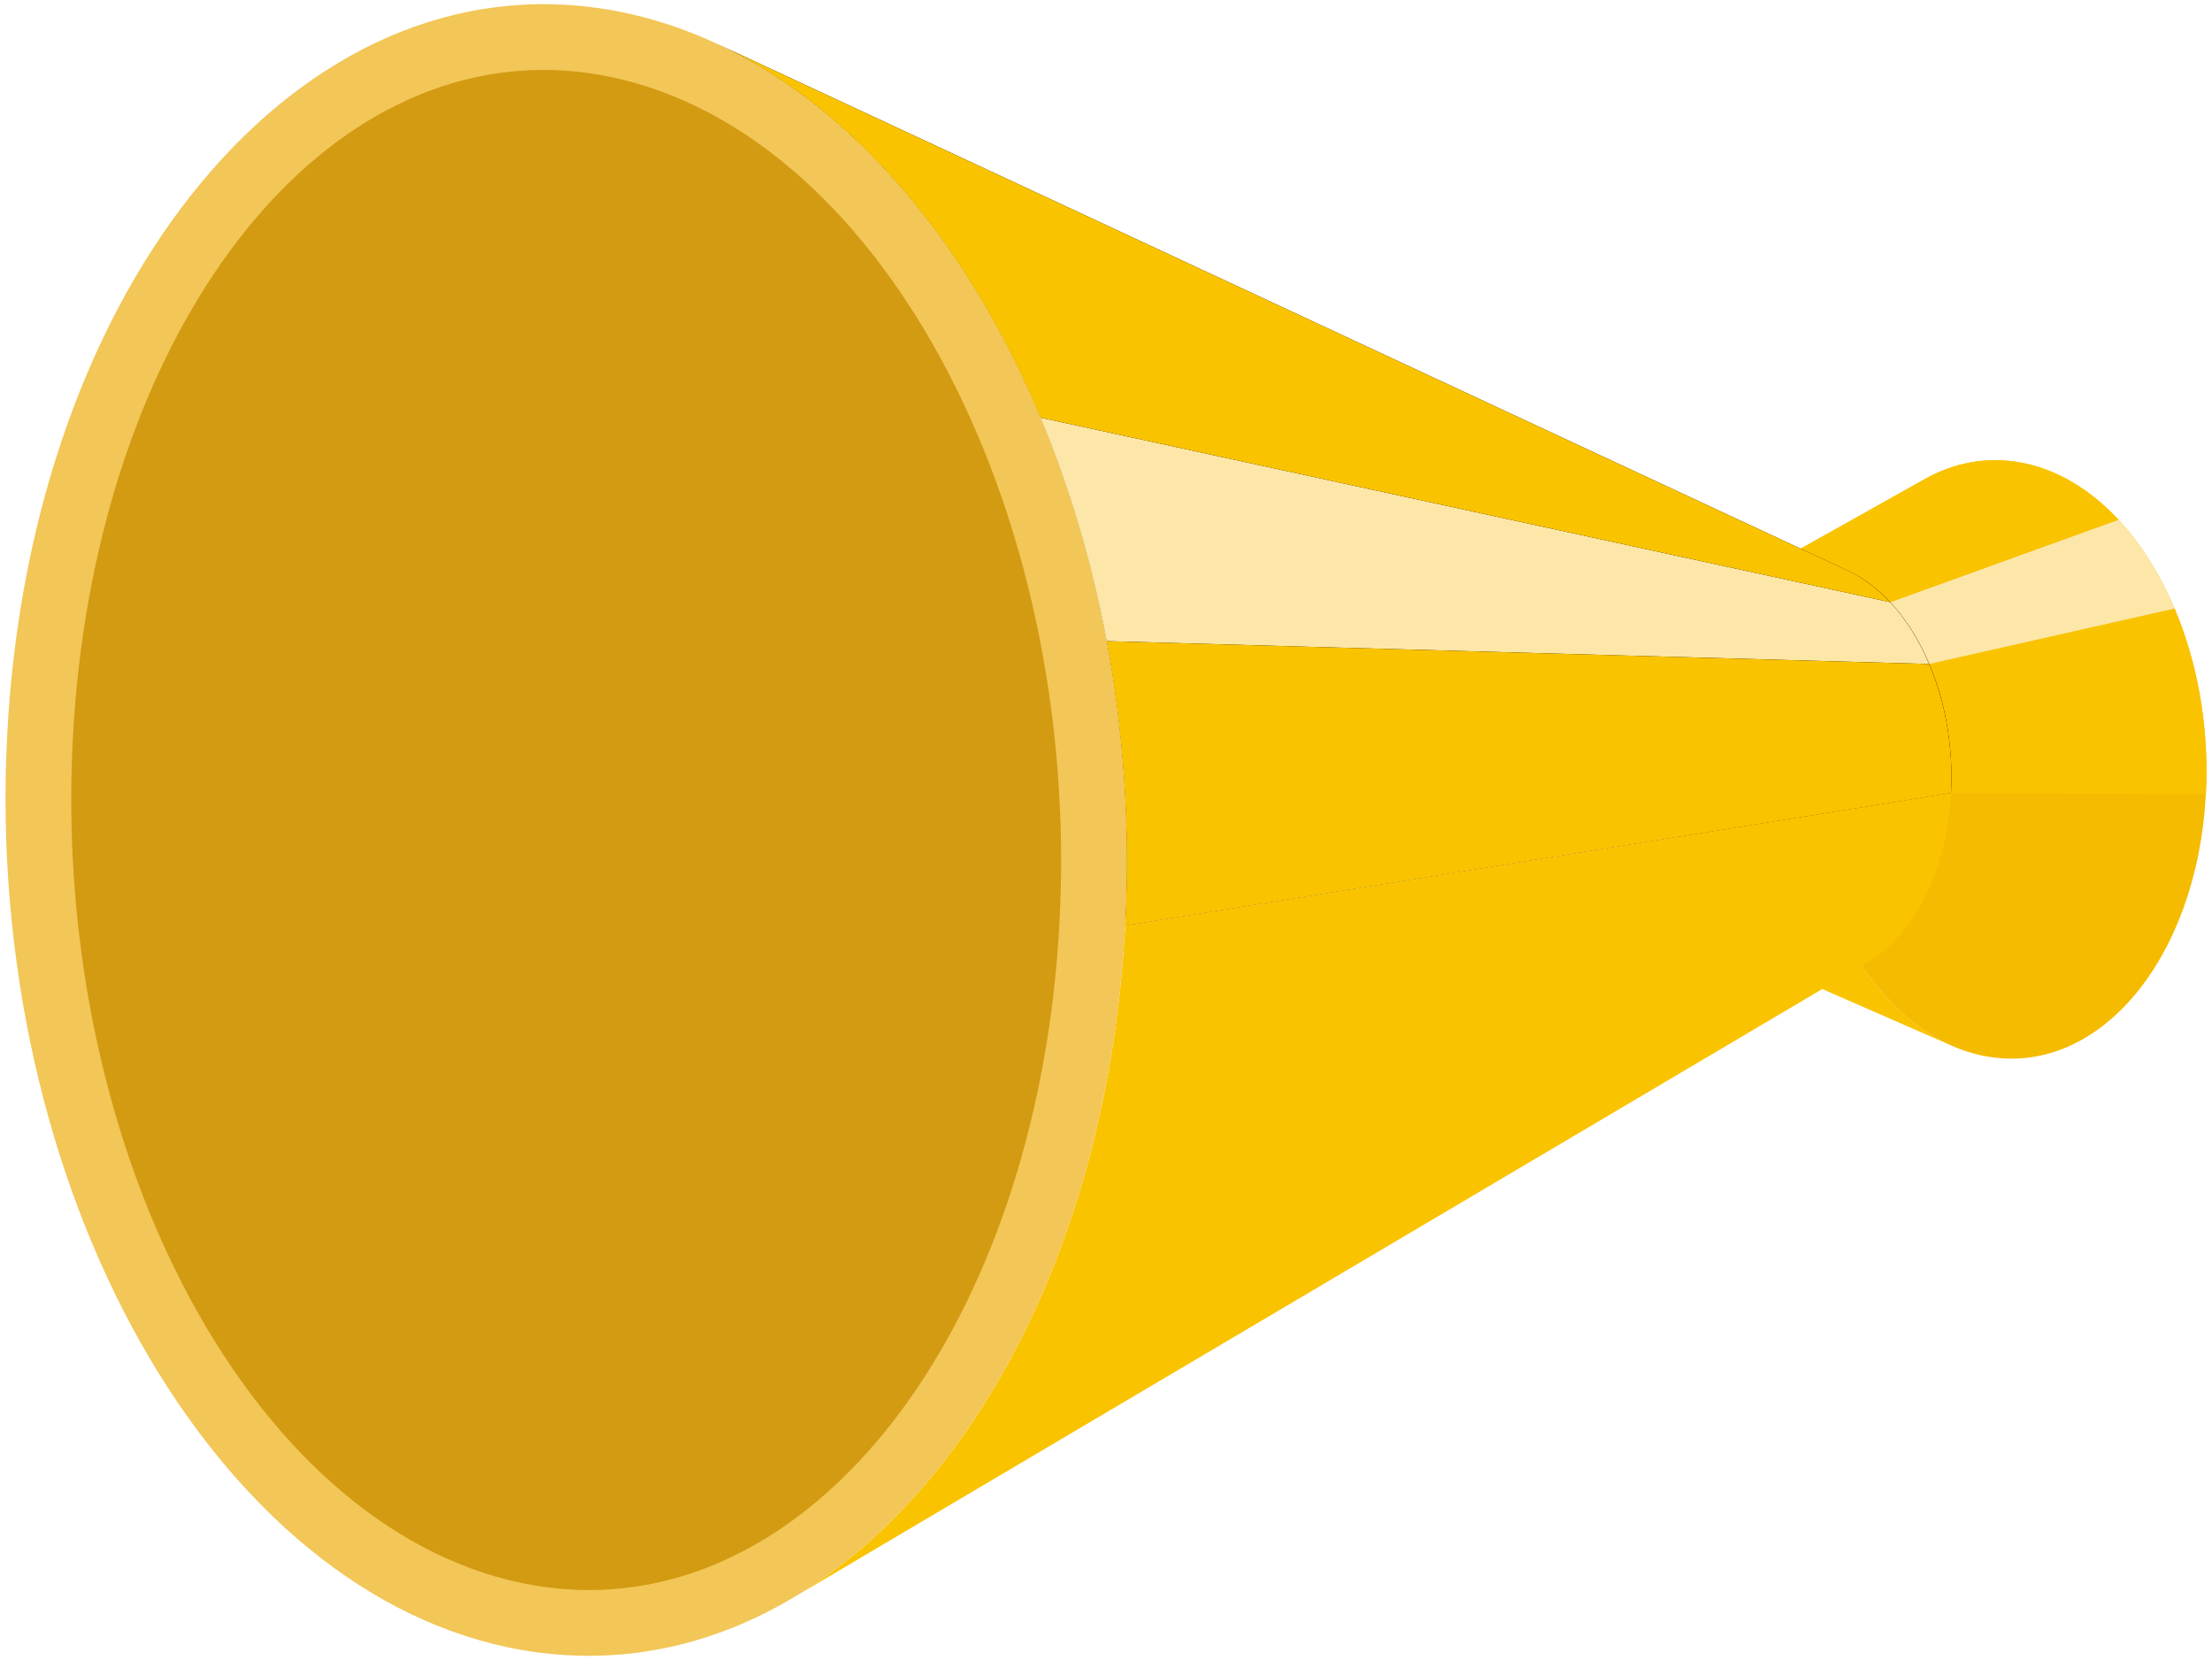 <svg version="1.1" id="_x33_" xmlns="http://www.w3.org/2000/svg" xmlns:xlink="http://www.w3.org/1999/xlink" x="0" y="0" viewBox="0 0 800 600.311" xml:space="preserve"><style>.st2{clip-path:url(#SVGID_5_);fill:#fac300}</style><defs><path id="SVGID_3_" d="M634.916 207.554c20.404-11.433 40.81-22.864 61.216-34.302-24.581 13.78-42.661 47.144-44.86 88.83-2.787 52.912 20.951 101.35 54.792 116.169-21.417-9.376-42.835-18.747-64.248-28.123-23.533-10.299-40.043-43.996-38.103-80.795 1.527-28.992 14.104-52.196 31.203-61.779z"/></defs><clipPath id="SVGID_4_"><use xlink:href="#SVGID_3_" overflow="visible"/></clipPath><path d="M634.916 207.554l61.216-34.302c-24.581 13.78-42.661 47.144-44.86 88.83-2.787 52.912 20.951 101.35 54.792 116.169l-64.248-28.123c-23.533-10.299-40.043-43.996-38.103-80.795 1.527-28.992 14.104-52.196 31.203-61.779" clip-path="url(#SVGID_4_)" fill="#fac300"/><path d="M797.778 287.194c-3.133 59.356-38.463 101.852-78.919 94.915-40.462-6.932-70.715-60.671-67.588-120.027 3.127-59.356 38.468-101.853 78.924-94.92 40.456 6.932 70.71 60.682 67.583 120.032zm-73.254-12.556" fill="#f5bb00"/><defs><path id="SVGID_2_" d="M666.165 205.456l-1.506-.546 1.506.546zm-2.481-.891zm66.511-37.403c-12.047-2.062-23.638.255-34.064 6.09-14.967 8.39-29.935 16.775-44.897 25.16 5.709 2.665 11.427 5.326 17.141 7.993l-1.198-.515c23.708 10.134 40.377 43.948 38.432 80.912l92.169.392c3.127-59.35-27.127-113.1-67.583-120.032zm-81.213 35.834l-.955.11.955-.11zm-1.5.197l-.858.132.858-.132zm-1.41.237l-.869.18.869-.18zm-1.379.292l-1.027.259 1.027-.259zm-1.356.344l-1.341.397 1.341-.397zm-1.728.526l-.964.333.964-.333zm-1.442.513l-.837.329.837-.329zm-1.361.541l-.822.36.822-.36zm-1.309.583l-.928.456.928-.456zm-1.283.63l-1.262.675 1.262-.675zm20.458-3.815l-.976-.096.976.096zm-1.521-.144l-.927-.053.927.053zm-1.458-.073l-.97-.016.97.016zm-2.65.01l1.214-.026-1.214.026zm-.211.01l-1.41.101 1.41-.101zm7.775.472zm0 0l-1.457-.217 1.457.217z"/></defs><clipPath id="SVGID_5_"><use xlink:href="#SVGID_2_" overflow="visible"/></clipPath><path class="st2" d="M705.609 286.802l92.169.392c1.276-24.243-3.016-47.552-11.295-67.116l-88.73 20.04c5.757 13.611 8.745 29.825 7.856 46.684"/><path d="M697.753 240.118l88.73-20.04c-5.284-12.481-12.19-23.432-20.311-32.139l-82.549 29.829c5.651 6.052 10.453 13.674 14.13 22.35" clip-path="url(#SVGID_5_)" fill="#fde7a8"/><path class="st2" d="M683.623 217.768l82.549-29.829c-10.313-11.057-22.588-18.482-35.977-20.777-12.047-2.062-23.638.255-34.064 6.09l-61.216 34.302c7.244-4.06 15.306-5.671 23.691-4.235 9.308 1.595 17.846 6.758 25.017 14.449"/><path d="M668.375 206.405c23.072 10.743 39.147 44.053 37.234 80.397l-298.684 48.003c7.605-144.195-56.187-276.382-147.72-319.021 136.393 63.544 272.776 127.076 409.17 190.621z" fill="#040000"/><defs><path id="SVGID_1_" d="M286.431 578.034c66.156-39.115 114.53-130.07 120.493-243.228l298.684-48.003c-1.506 28.514-13.702 51.438-30.371 61.301-129.602 76.639-259.201 153.289-388.806 229.93z"/></defs><clipPath id="SVGID_6_"><use xlink:href="#SVGID_1_" overflow="visible"/></clipPath><path d="M286.431 578.034l388.807-229.931c16.668-9.863 28.865-32.787 30.371-61.301l-298.684 48.003c-5.964 113.159-54.337 204.114-120.494 243.229" clip-path="url(#SVGID_6_)" fill="#fac300"/><path d="M406.925 334.805c-8.635 163.812-106.151 281.093-217.799 261.96C77.479 577.621-6.025 429.307 2.614 265.5 11.254 101.689 108.765-15.592 220.412 3.547 332.06 22.686 415.564 170.993 406.925 334.805zm-202.159-34.652" fill="#f2c657"/><path d="M212.935 575.023c-6.541 0-13.198-.572-19.786-1.695-99.976-17.152-174.798-154.675-166.79-306.566 7.266-137.66 80.456-241.469 170.246-241.469 6.54 0 13.197.572 19.785 1.695 99.972 17.136 174.804 154.653 166.791 306.55-7.268 137.676-80.452 241.485-170.246 241.485z" fill="#d29b12"/><path d="M683.57 217.758l-307.244-66.719c10.463 25.017 18.583 52.2 23.904 80.827l297.469 8.252c-3.682-8.682-8.473-16.308-14.129-22.36z" fill="#fde7a8"/><path d="M668.375 206.405l-409.17-190.62c49.434 23.029 90.748 72.204 117.121 135.254l307.244 66.719c-4.569-4.887-9.672-8.788-15.195-11.353zm29.325 33.713l-297.469-8.252c6.1 32.829 8.564 67.519 6.694 102.939l298.684-48.003c.889-16.876-2.142-33.068-7.909-46.684z" fill="#fac300"/></svg>